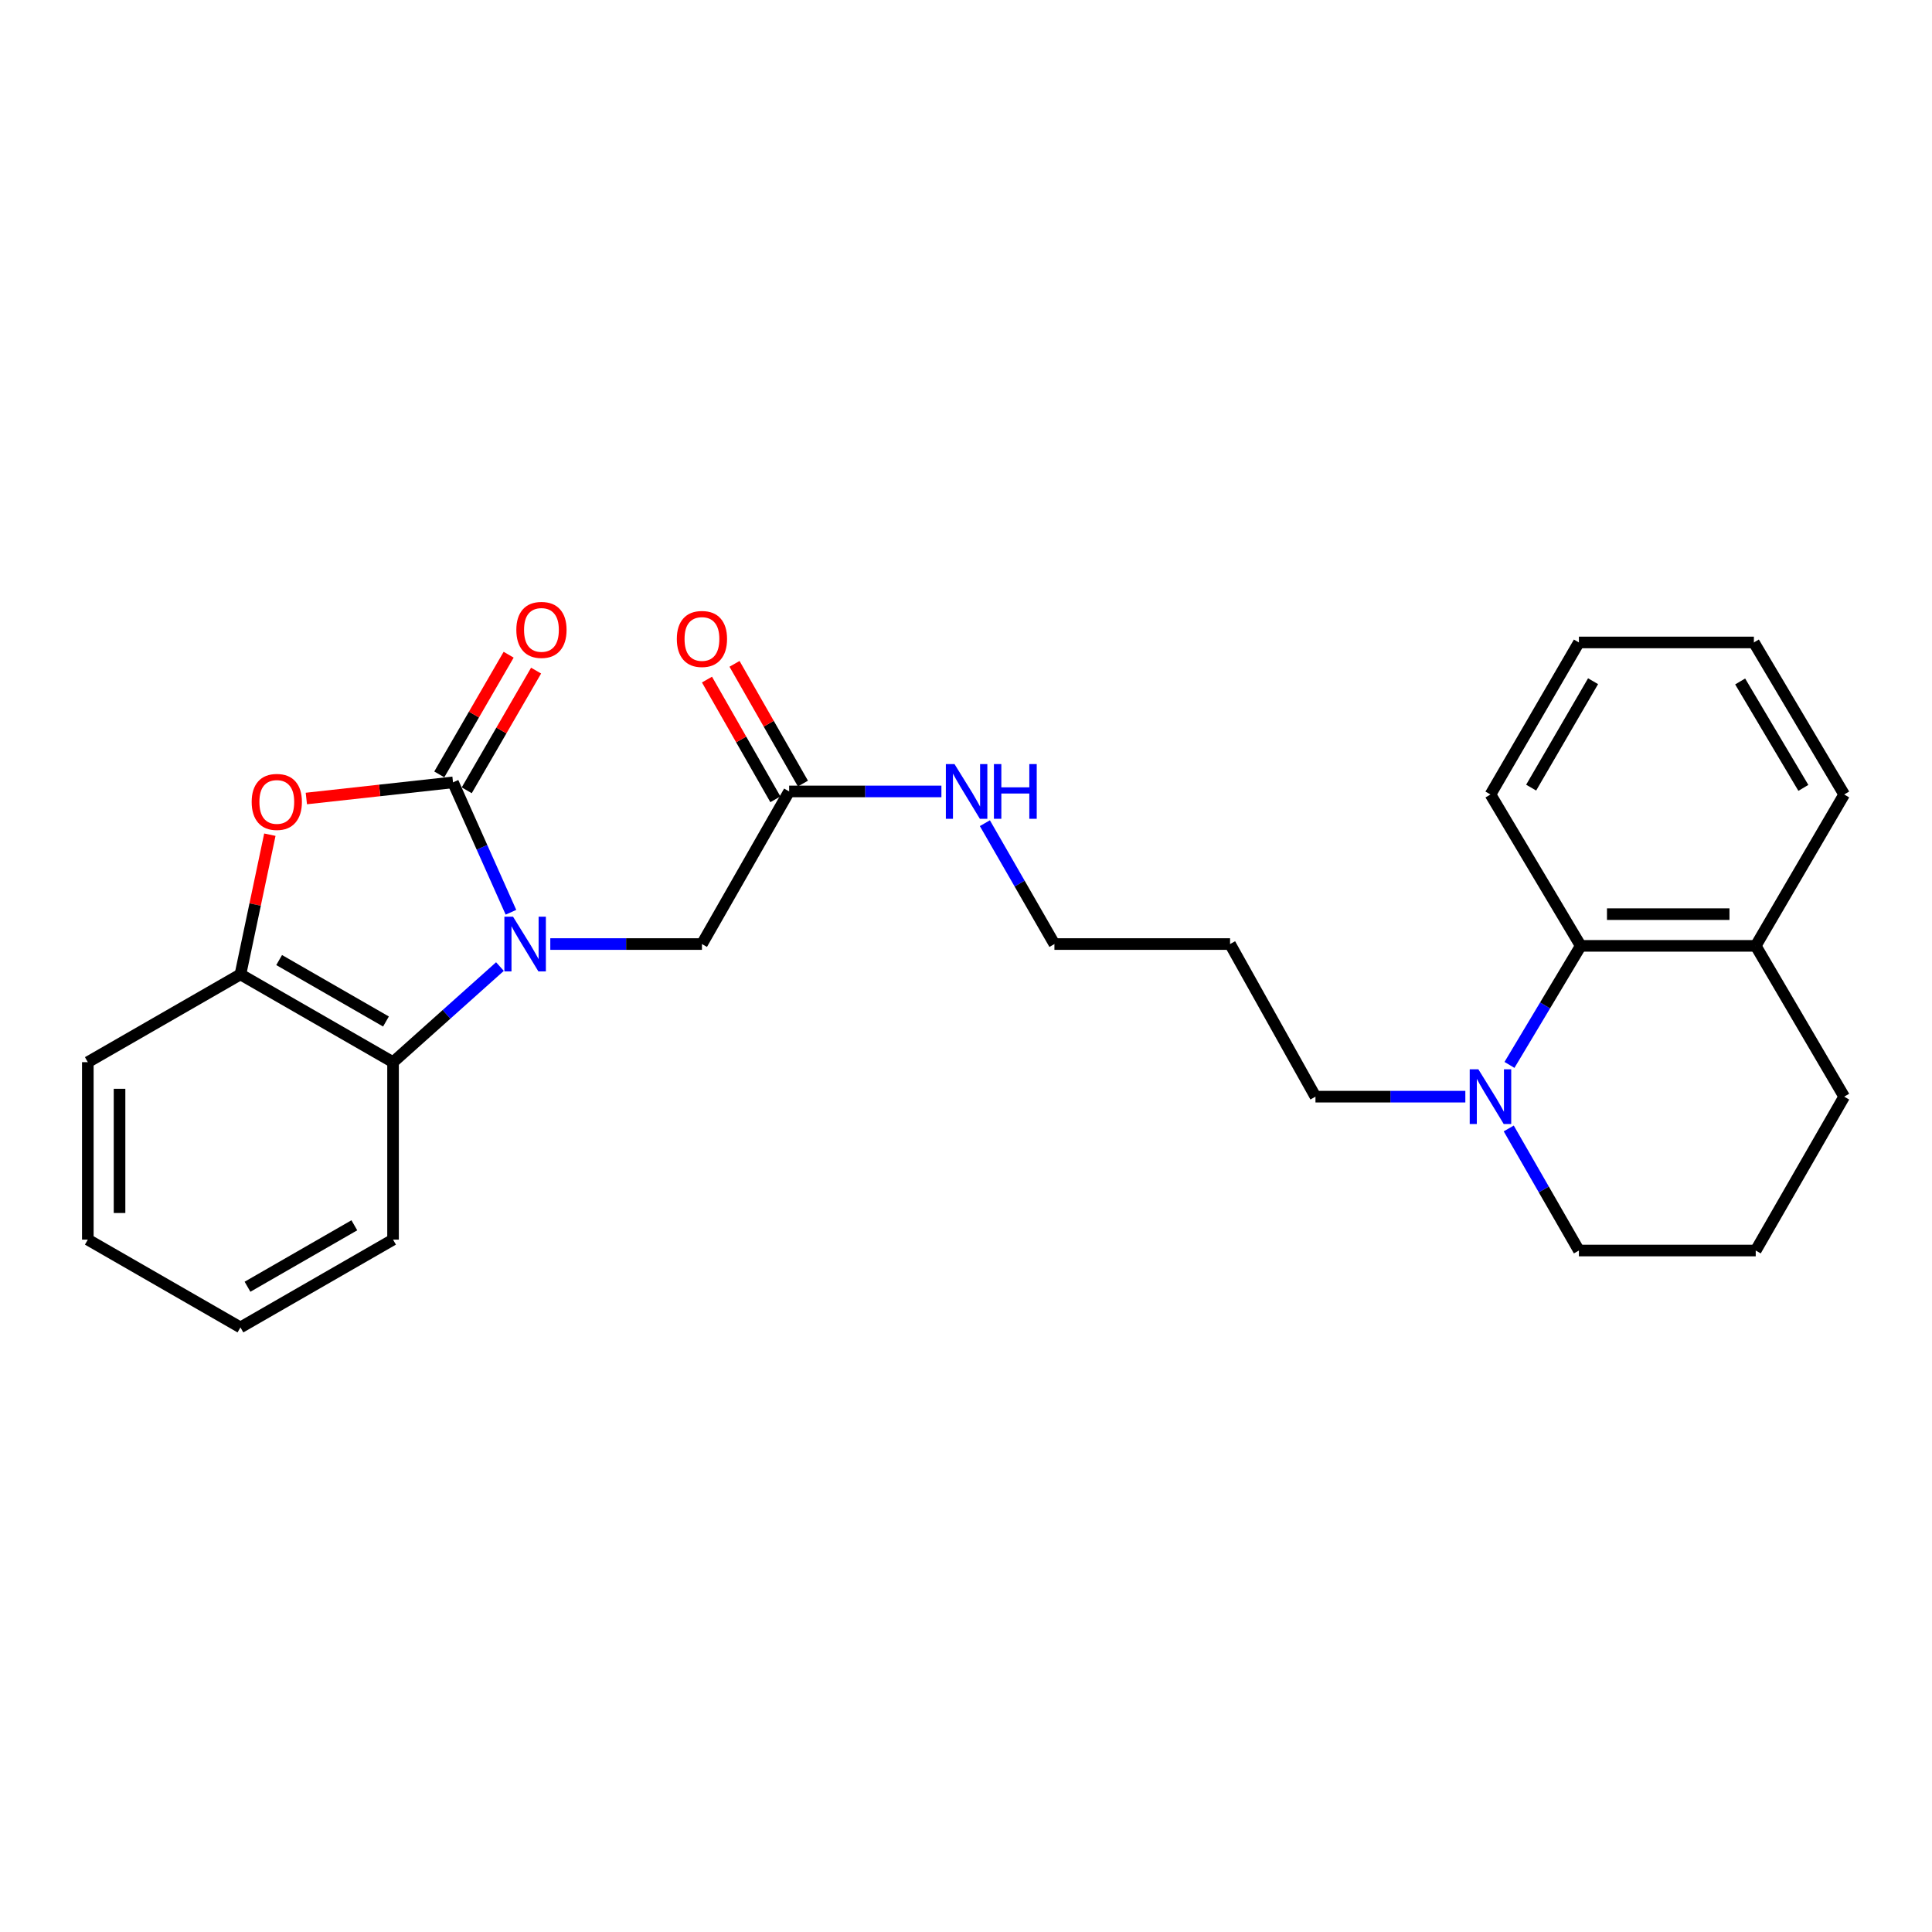 <?xml version='1.0' encoding='iso-8859-1'?>
<svg version='1.1' baseProfile='full'
              xmlns='http://www.w3.org/2000/svg'
                      xmlns:rdkit='http://www.rdkit.org/xml'
                      xmlns:xlink='http://www.w3.org/1999/xlink'
                  xml:space='preserve'
width='1000px' height='1000px' viewBox='0 0 1000 1000'>
<!-- END OF HEADER -->
<rect style='opacity:1.0;fill:#FFFFFF;stroke:none' width='1000' height='1000' x='0' y='0'> </rect>
<path class='bond-0' d='M 264.468,472.187 L 249.472,438.567' style='fill:none;fill-rule:evenodd;stroke:#0000FF;stroke-width:6px;stroke-linecap:butt;stroke-linejoin:miter;stroke-opacity:1' />
<path class='bond-0' d='M 249.472,438.567 L 234.476,404.947' style='fill:none;fill-rule:evenodd;stroke:#000000;stroke-width:6px;stroke-linecap:butt;stroke-linejoin:miter;stroke-opacity:1' />
<path class='bond-2' d='M 258.773,500.293 L 231.107,525.036' style='fill:none;fill-rule:evenodd;stroke:#0000FF;stroke-width:6px;stroke-linecap:butt;stroke-linejoin:miter;stroke-opacity:1' />
<path class='bond-2' d='M 231.107,525.036 L 203.441,549.778' style='fill:none;fill-rule:evenodd;stroke:#000000;stroke-width:6px;stroke-linecap:butt;stroke-linejoin:miter;stroke-opacity:1' />
<path class='bond-6' d='M 284.834,488.638 L 324.079,488.638' style='fill:none;fill-rule:evenodd;stroke:#0000FF;stroke-width:6px;stroke-linecap:butt;stroke-linejoin:miter;stroke-opacity:1' />
<path class='bond-6' d='M 324.079,488.638 L 363.324,488.638' style='fill:none;fill-rule:evenodd;stroke:#000000;stroke-width:6px;stroke-linecap:butt;stroke-linejoin:miter;stroke-opacity:1' />
<path class='bond-1' d='M 234.476,404.947 L 196.519,409.126' style='fill:none;fill-rule:evenodd;stroke:#000000;stroke-width:6px;stroke-linecap:butt;stroke-linejoin:miter;stroke-opacity:1' />
<path class='bond-1' d='M 196.519,409.126 L 158.562,413.306' style='fill:none;fill-rule:evenodd;stroke:#FF0000;stroke-width:6px;stroke-linecap:butt;stroke-linejoin:miter;stroke-opacity:1' />
<path class='bond-8' d='M 241.58,409.063 L 259.53,378.088' style='fill:none;fill-rule:evenodd;stroke:#000000;stroke-width:6px;stroke-linecap:butt;stroke-linejoin:miter;stroke-opacity:1' />
<path class='bond-8' d='M 259.53,378.088 L 277.481,347.113' style='fill:none;fill-rule:evenodd;stroke:#FF0000;stroke-width:6px;stroke-linecap:butt;stroke-linejoin:miter;stroke-opacity:1' />
<path class='bond-8' d='M 227.372,400.83 L 245.323,369.855' style='fill:none;fill-rule:evenodd;stroke:#000000;stroke-width:6px;stroke-linecap:butt;stroke-linejoin:miter;stroke-opacity:1' />
<path class='bond-8' d='M 245.323,369.855 L 263.273,338.879' style='fill:none;fill-rule:evenodd;stroke:#FF0000;stroke-width:6px;stroke-linecap:butt;stroke-linejoin:miter;stroke-opacity:1' />
<path class='bond-26' d='M 139.678,432.033 L 132.063,468.186' style='fill:none;fill-rule:evenodd;stroke:#FF0000;stroke-width:6px;stroke-linecap:butt;stroke-linejoin:miter;stroke-opacity:1' />
<path class='bond-26' d='M 132.063,468.186 L 124.448,504.338' style='fill:none;fill-rule:evenodd;stroke:#000000;stroke-width:6px;stroke-linecap:butt;stroke-linejoin:miter;stroke-opacity:1' />
<path class='bond-3' d='M 203.441,549.778 L 124.448,504.338' style='fill:none;fill-rule:evenodd;stroke:#000000;stroke-width:6px;stroke-linecap:butt;stroke-linejoin:miter;stroke-opacity:1' />
<path class='bond-3' d='M 199.78,528.728 L 144.484,496.92' style='fill:none;fill-rule:evenodd;stroke:#000000;stroke-width:6px;stroke-linecap:butt;stroke-linejoin:miter;stroke-opacity:1' />
<path class='bond-15' d='M 203.441,549.778 L 203.441,641.625' style='fill:none;fill-rule:evenodd;stroke:#000000;stroke-width:6px;stroke-linecap:butt;stroke-linejoin:miter;stroke-opacity:1' />
<path class='bond-16' d='M 124.448,504.338 L 45.455,549.778' style='fill:none;fill-rule:evenodd;stroke:#000000;stroke-width:6px;stroke-linecap:butt;stroke-linejoin:miter;stroke-opacity:1' />
<path class='bond-4' d='M 758.458,567.631 L 719.671,567.631' style='fill:none;fill-rule:evenodd;stroke:#0000FF;stroke-width:6px;stroke-linecap:butt;stroke-linejoin:miter;stroke-opacity:1' />
<path class='bond-4' d='M 719.671,567.631 L 680.884,567.631' style='fill:none;fill-rule:evenodd;stroke:#000000;stroke-width:6px;stroke-linecap:butt;stroke-linejoin:miter;stroke-opacity:1' />
<path class='bond-5' d='M 781.299,551.197 L 799.74,520.387' style='fill:none;fill-rule:evenodd;stroke:#0000FF;stroke-width:6px;stroke-linecap:butt;stroke-linejoin:miter;stroke-opacity:1' />
<path class='bond-5' d='M 799.74,520.387 L 818.18,489.577' style='fill:none;fill-rule:evenodd;stroke:#000000;stroke-width:6px;stroke-linecap:butt;stroke-linejoin:miter;stroke-opacity:1' />
<path class='bond-13' d='M 780.922,584.087 L 799.081,615.68' style='fill:none;fill-rule:evenodd;stroke:#0000FF;stroke-width:6px;stroke-linecap:butt;stroke-linejoin:miter;stroke-opacity:1' />
<path class='bond-13' d='M 799.081,615.68 L 817.24,647.272' style='fill:none;fill-rule:evenodd;stroke:#000000;stroke-width:6px;stroke-linecap:butt;stroke-linejoin:miter;stroke-opacity:1' />
<path class='bond-9' d='M 818.18,489.577 L 908.759,489.577' style='fill:none;fill-rule:evenodd;stroke:#000000;stroke-width:6px;stroke-linecap:butt;stroke-linejoin:miter;stroke-opacity:1' />
<path class='bond-9' d='M 831.767,473.157 L 895.172,473.157' style='fill:none;fill-rule:evenodd;stroke:#000000;stroke-width:6px;stroke-linecap:butt;stroke-linejoin:miter;stroke-opacity:1' />
<path class='bond-18' d='M 818.18,489.577 L 771.463,411.223' style='fill:none;fill-rule:evenodd;stroke:#000000;stroke-width:6px;stroke-linecap:butt;stroke-linejoin:miter;stroke-opacity:1' />
<path class='bond-7' d='M 363.324,488.638 L 408.463,409.645' style='fill:none;fill-rule:evenodd;stroke:#000000;stroke-width:6px;stroke-linecap:butt;stroke-linejoin:miter;stroke-opacity:1' />
<path class='bond-10' d='M 415.592,405.572 L 397.889,374.588' style='fill:none;fill-rule:evenodd;stroke:#000000;stroke-width:6px;stroke-linecap:butt;stroke-linejoin:miter;stroke-opacity:1' />
<path class='bond-10' d='M 397.889,374.588 L 380.186,343.604' style='fill:none;fill-rule:evenodd;stroke:#FF0000;stroke-width:6px;stroke-linecap:butt;stroke-linejoin:miter;stroke-opacity:1' />
<path class='bond-10' d='M 401.334,413.718 L 383.631,382.734' style='fill:none;fill-rule:evenodd;stroke:#000000;stroke-width:6px;stroke-linecap:butt;stroke-linejoin:miter;stroke-opacity:1' />
<path class='bond-10' d='M 383.631,382.734 L 365.929,351.75' style='fill:none;fill-rule:evenodd;stroke:#FF0000;stroke-width:6px;stroke-linecap:butt;stroke-linejoin:miter;stroke-opacity:1' />
<path class='bond-11' d='M 408.463,409.645 L 447.869,409.645' style='fill:none;fill-rule:evenodd;stroke:#000000;stroke-width:6px;stroke-linecap:butt;stroke-linejoin:miter;stroke-opacity:1' />
<path class='bond-11' d='M 447.869,409.645 L 487.274,409.645' style='fill:none;fill-rule:evenodd;stroke:#0000FF;stroke-width:6px;stroke-linecap:butt;stroke-linejoin:miter;stroke-opacity:1' />
<path class='bond-21' d='M 908.759,489.577 L 954.545,411.223' style='fill:none;fill-rule:evenodd;stroke:#000000;stroke-width:6px;stroke-linecap:butt;stroke-linejoin:miter;stroke-opacity:1' />
<path class='bond-28' d='M 908.759,489.577 L 954.545,567.631' style='fill:none;fill-rule:evenodd;stroke:#000000;stroke-width:6px;stroke-linecap:butt;stroke-linejoin:miter;stroke-opacity:1' />
<path class='bond-19' d='M 509.77,426.083 L 527.769,457.361' style='fill:none;fill-rule:evenodd;stroke:#0000FF;stroke-width:6px;stroke-linecap:butt;stroke-linejoin:miter;stroke-opacity:1' />
<path class='bond-19' d='M 527.769,457.361 L 545.768,488.638' style='fill:none;fill-rule:evenodd;stroke:#000000;stroke-width:6px;stroke-linecap:butt;stroke-linejoin:miter;stroke-opacity:1' />
<path class='bond-12' d='M 680.884,567.631 L 636.676,488.638' style='fill:none;fill-rule:evenodd;stroke:#000000;stroke-width:6px;stroke-linecap:butt;stroke-linejoin:miter;stroke-opacity:1' />
<path class='bond-17' d='M 817.24,647.272 L 908.759,647.272' style='fill:none;fill-rule:evenodd;stroke:#000000;stroke-width:6px;stroke-linecap:butt;stroke-linejoin:miter;stroke-opacity:1' />
<path class='bond-14' d='M 636.676,488.638 L 545.768,488.638' style='fill:none;fill-rule:evenodd;stroke:#000000;stroke-width:6px;stroke-linecap:butt;stroke-linejoin:miter;stroke-opacity:1' />
<path class='bond-22' d='M 203.441,641.625 L 124.448,687.065' style='fill:none;fill-rule:evenodd;stroke:#000000;stroke-width:6px;stroke-linecap:butt;stroke-linejoin:miter;stroke-opacity:1' />
<path class='bond-22' d='M 183.404,634.207 L 128.109,666.015' style='fill:none;fill-rule:evenodd;stroke:#000000;stroke-width:6px;stroke-linecap:butt;stroke-linejoin:miter;stroke-opacity:1' />
<path class='bond-27' d='M 45.455,549.778 L 45.455,641.625' style='fill:none;fill-rule:evenodd;stroke:#000000;stroke-width:6px;stroke-linecap:butt;stroke-linejoin:miter;stroke-opacity:1' />
<path class='bond-27' d='M 61.875,563.555 L 61.875,627.848' style='fill:none;fill-rule:evenodd;stroke:#000000;stroke-width:6px;stroke-linecap:butt;stroke-linejoin:miter;stroke-opacity:1' />
<path class='bond-20' d='M 908.759,647.272 L 954.545,567.631' style='fill:none;fill-rule:evenodd;stroke:#000000;stroke-width:6px;stroke-linecap:butt;stroke-linejoin:miter;stroke-opacity:1' />
<path class='bond-24' d='M 771.463,411.223 L 817.24,332.531' style='fill:none;fill-rule:evenodd;stroke:#000000;stroke-width:6px;stroke-linecap:butt;stroke-linejoin:miter;stroke-opacity:1' />
<path class='bond-24' d='M 792.523,407.676 L 824.568,352.592' style='fill:none;fill-rule:evenodd;stroke:#000000;stroke-width:6px;stroke-linecap:butt;stroke-linejoin:miter;stroke-opacity:1' />
<path class='bond-29' d='M 954.545,411.223 L 907.81,332.531' style='fill:none;fill-rule:evenodd;stroke:#000000;stroke-width:6px;stroke-linecap:butt;stroke-linejoin:miter;stroke-opacity:1' />
<path class='bond-29' d='M 933.417,407.804 L 900.702,352.72' style='fill:none;fill-rule:evenodd;stroke:#000000;stroke-width:6px;stroke-linecap:butt;stroke-linejoin:miter;stroke-opacity:1' />
<path class='bond-23' d='M 124.448,687.065 L 45.455,641.625' style='fill:none;fill-rule:evenodd;stroke:#000000;stroke-width:6px;stroke-linecap:butt;stroke-linejoin:miter;stroke-opacity:1' />
<path class='bond-25' d='M 817.24,332.531 L 907.81,332.531' style='fill:none;fill-rule:evenodd;stroke:#000000;stroke-width:6px;stroke-linecap:butt;stroke-linejoin:miter;stroke-opacity:1' />
<path  class='atom-0' d='M 265.546 474.478
L 274.826 489.478
Q 275.746 490.958, 277.226 493.638
Q 278.706 496.318, 278.786 496.478
L 278.786 474.478
L 282.546 474.478
L 282.546 502.798
L 278.666 502.798
L 268.706 486.398
Q 267.546 484.478, 266.306 482.278
Q 265.106 480.078, 264.746 479.398
L 264.746 502.798
L 261.066 502.798
L 261.066 474.478
L 265.546 474.478
' fill='#0000FF'/>
<path  class='atom-2' d='M 130.268 415.071
Q 130.268 408.271, 133.628 404.471
Q 136.988 400.671, 143.268 400.671
Q 149.548 400.671, 152.908 404.471
Q 156.268 408.271, 156.268 415.071
Q 156.268 421.951, 152.868 425.871
Q 149.468 429.751, 143.268 429.751
Q 137.028 429.751, 133.628 425.871
Q 130.268 421.991, 130.268 415.071
M 143.268 426.551
Q 147.588 426.551, 149.908 423.671
Q 152.268 420.751, 152.268 415.071
Q 152.268 409.511, 149.908 406.711
Q 147.588 403.871, 143.268 403.871
Q 138.948 403.871, 136.588 406.671
Q 134.268 409.471, 134.268 415.071
Q 134.268 420.791, 136.588 423.671
Q 138.948 426.551, 143.268 426.551
' fill='#FF0000'/>
<path  class='atom-5' d='M 765.203 553.471
L 774.483 568.471
Q 775.403 569.951, 776.883 572.631
Q 778.363 575.311, 778.443 575.471
L 778.443 553.471
L 782.203 553.471
L 782.203 581.791
L 778.323 581.791
L 768.363 565.391
Q 767.203 563.471, 765.963 561.271
Q 764.763 559.071, 764.403 558.391
L 764.403 581.791
L 760.723 581.791
L 760.723 553.471
L 765.203 553.471
' fill='#0000FF'/>
<path  class='atom-9' d='M 267.253 326.033
Q 267.253 319.233, 270.613 315.433
Q 273.973 311.633, 280.253 311.633
Q 286.533 311.633, 289.893 315.433
Q 293.253 319.233, 293.253 326.033
Q 293.253 332.913, 289.853 336.833
Q 286.453 340.713, 280.253 340.713
Q 274.013 340.713, 270.613 336.833
Q 267.253 332.953, 267.253 326.033
M 280.253 337.513
Q 284.573 337.513, 286.893 334.633
Q 289.253 331.713, 289.253 326.033
Q 289.253 320.473, 286.893 317.673
Q 284.573 314.833, 280.253 314.833
Q 275.933 314.833, 273.573 317.633
Q 271.253 320.433, 271.253 326.033
Q 271.253 331.753, 273.573 334.633
Q 275.933 337.513, 280.253 337.513
' fill='#FF0000'/>
<path  class='atom-11' d='M 350.324 330.723
Q 350.324 323.923, 353.684 320.123
Q 357.044 316.323, 363.324 316.323
Q 369.604 316.323, 372.964 320.123
Q 376.324 323.923, 376.324 330.723
Q 376.324 337.603, 372.924 341.523
Q 369.524 345.403, 363.324 345.403
Q 357.084 345.403, 353.684 341.523
Q 350.324 337.643, 350.324 330.723
M 363.324 342.203
Q 367.644 342.203, 369.964 339.323
Q 372.324 336.403, 372.324 330.723
Q 372.324 325.163, 369.964 322.363
Q 367.644 319.523, 363.324 319.523
Q 359.004 319.523, 356.644 322.323
Q 354.324 325.123, 354.324 330.723
Q 354.324 336.443, 356.644 339.323
Q 359.004 342.203, 363.324 342.203
' fill='#FF0000'/>
<path  class='atom-12' d='M 494.05 395.485
L 503.33 410.485
Q 504.25 411.965, 505.73 414.645
Q 507.21 417.325, 507.29 417.485
L 507.29 395.485
L 511.05 395.485
L 511.05 423.805
L 507.17 423.805
L 497.21 407.405
Q 496.05 405.485, 494.81 403.285
Q 493.61 401.085, 493.25 400.405
L 493.25 423.805
L 489.57 423.805
L 489.57 395.485
L 494.05 395.485
' fill='#0000FF'/>
<path  class='atom-12' d='M 514.45 395.485
L 518.29 395.485
L 518.29 407.525
L 532.77 407.525
L 532.77 395.485
L 536.61 395.485
L 536.61 423.805
L 532.77 423.805
L 532.77 410.725
L 518.29 410.725
L 518.29 423.805
L 514.45 423.805
L 514.45 395.485
' fill='#0000FF'/>
</svg>
